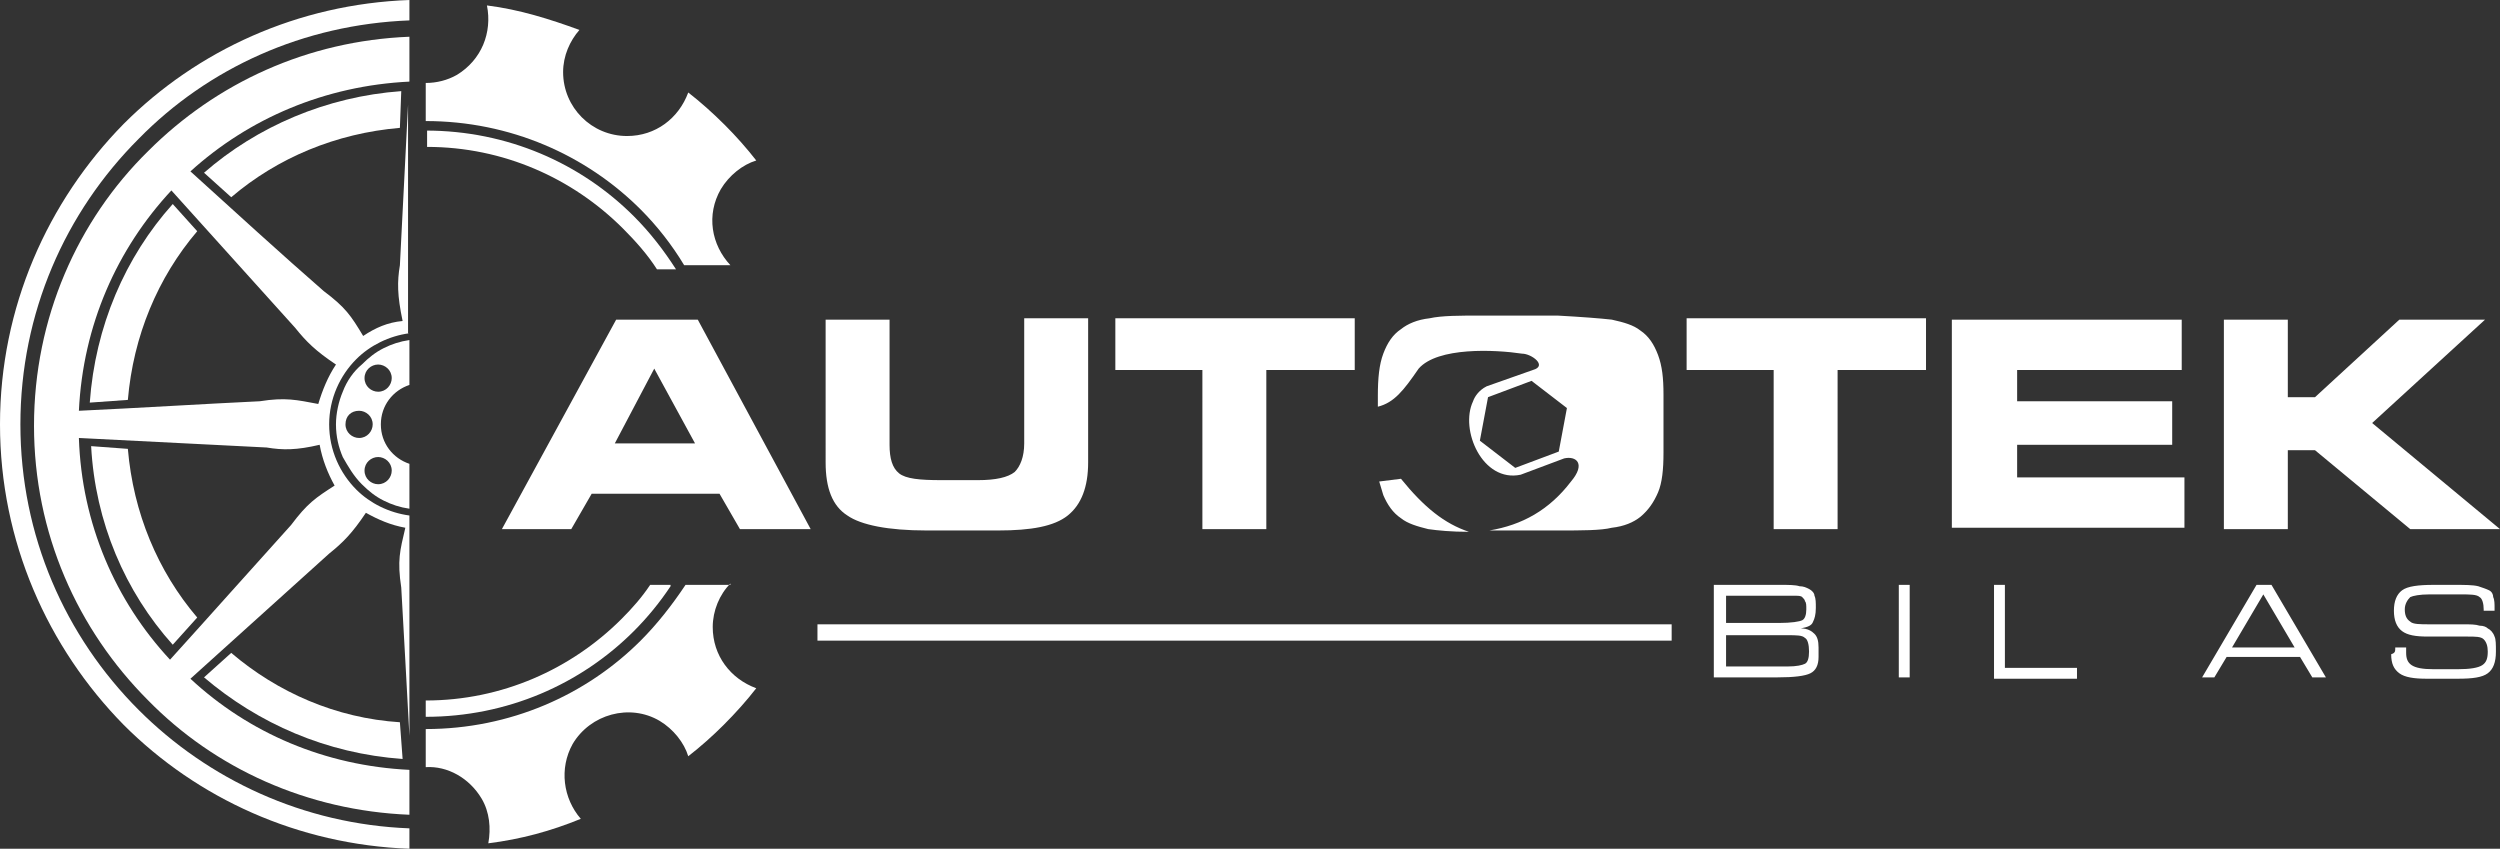 <?xml version="1.0" encoding="utf-8"?>
<!-- Generator: Adobe Illustrator 21.1.0, SVG Export Plug-In . SVG Version: 6.00 Build 0)  -->
<svg version="1.1" id="Layer_1" xmlns="http://www.w3.org/2000/svg" xmlns:xlink="http://www.w3.org/1999/xlink" x="0px" y="0px"
	 viewBox="0 0 183.8 62.4" style="enable-background:new 0 0 183.8 62.4;" xml:space="preserve">
<rect x="0" y="0" width="183.8" height="62.4" fill="#333333" stroke="none"/>
<style type="text/css">
	.st0{fill:#FFFFFF;}
	.st1{fill-rule:evenodd;clip-rule:evenodd;fill:#FFFFFF;}
</style>
<g>
	<path class="st0" d="M35.8,0.4c2.4,0.3,4.6,1,6.8,1.8c-0.7,0.8-1.2,1.9-1.2,3.1c0,2.6,2.1,4.7,4.7,4.7c2.1,0,3.8-1.3,4.5-3.2
		c0.9,0.7,1.8,1.5,2.7,2.4c0.8,0.8,1.6,1.7,2.3,2.6c-1,0.3-2,1.1-2.6,2.1c-1.1,1.9-0.7,4.1,0.7,5.6h-3.4c-0.9-1.5-2-2.9-3.2-4.1
		c-4-4-9.6-6.5-15.8-6.5h0V6.1c0.8,0,1.6-0.2,2.3-0.6C35.4,4.4,36.2,2.4,35.8,0.4L35.8,0.4z M53.7,42.9c-0.8,0.8-1.3,2-1.3,3.2
		c0,2.1,1.3,3.8,3.2,4.5c-0.7,0.9-1.5,1.8-2.4,2.7c-0.8,0.8-1.7,1.6-2.6,2.3c-0.3-1-1.1-2-2.1-2.6c-2.2-1.3-5.1-0.5-6.4,1.7
		c-1,1.8-0.7,4,0.6,5.5c-2.2,0.9-4.4,1.5-6.8,1.8c0.2-1.1,0.1-2.3-0.5-3.3c-0.9-1.5-2.5-2.4-4.1-2.3v-2.8h0c6.2,0,11.8-2.5,15.8-6.5
		c1.2-1.2,2.3-2.6,3.3-4.1H53.7L53.7,42.9z"/>
	<path class="st0" d="M31.3,9.6c6,0,11.4,2.4,15.3,6.3c1.2,1.2,2.2,2.5,3.1,3.9h-1.4c-0.7-1.1-1.6-2.1-2.5-3c-3.7-3.7-8.8-6-14.4-6
		V9.6L31.3,9.6z M49.3,43.1c-0.8,1.2-1.7,2.3-2.7,3.3c-3.9,3.9-9.3,6.3-15.3,6.3v-1.2c5.6,0,10.7-2.3,14.4-6
		c0.8-0.8,1.5-1.6,2.1-2.5H49.3L49.3,43.1z"/>
	<path class="st0" d="M93.1,38.9h-4.7V27.2H82v-3.8h17.6v3.8h-6.5V38.9L93.1,38.9z M60.7,23.5h4.7v9.2c0,1,0.2,1.7,0.7,2.1
		c0.5,0.4,1.5,0.5,3.1,0.5h2.7c1.3,0,2.2-0.2,2.7-0.6c0.4-0.4,0.7-1.1,0.7-2.1v-9.2H80v10.6c0,1.8-0.5,3.1-1.5,3.9
		c-1,0.8-2.7,1.1-5.1,1.1h-5.3c-2.8,0-4.8-0.4-5.8-1.1c-1.1-0.7-1.6-2-1.6-3.9V23.5L60.7,23.5z M42,38.9h-5.1l8.4-15.4h6l8.3,15.4
		h-5.2l-1.5-2.6h-9.4L42,38.9L42,38.9z M45.2,32.6h5.9l-3-5.5L45.2,32.6L45.2,32.6z M168.2,29.2h2l6.2-5.7h6.3l-8.3,7.6l9.4,7.8
		h-6.6l-7-5.8h-2v5.8h-4.7V23.5h4.7V29.2L168.2,29.2z M160.5,27.2h-12.2v2.3h11.4v3.2h-11.4v2.4h12.3v3.7h-17.1V23.5h16.9V27.2
		L160.5,27.2z M135.1,38.9h-4.7V27.2H124v-3.8h17.6v3.8h-6.5V38.9L135.1,38.9z"/>
	<path class="st1" d="M118.5,23.5c0.9,0.2,1.6,0.4,2.1,0.8c0.6,0.4,1,1,1.3,1.8c0.3,0.8,0.4,1.7,0.4,2.9v4.3c0,1.2-0.1,2.2-0.4,2.9
		c-0.3,0.7-0.7,1.3-1.3,1.8c-0.5,0.4-1.2,0.7-2.1,0.8c-0.8,0.2-2.2,0.2-3.9,0.2h-5.1c2.4-0.4,4.4-1.5,6-3.6c1.1-1.3,0.4-1.9-0.5-1.7
		l-3.2,1.2c-2.8,0.6-4.5-3.3-3.5-5.4c0.1-0.3,0.4-0.8,1-1.1l3.4-1.2c1.1-0.3-0.1-1.2-0.8-1.2c-2-0.3-6.2-0.5-7.6,1.1
		c-1.1,1.6-1.8,2.5-3,2.8v-0.8c0-1.3,0.1-2.3,0.4-3.1c0.3-0.8,0.7-1.4,1.3-1.8c0.5-0.4,1.2-0.7,2.1-0.8c0.9-0.2,2.2-0.2,3.9-0.2h5.5
		C116.3,23.3,117.6,23.4,118.5,23.5L118.5,23.5z M108,39.1L108,39.1L108,39.1z M103,35.2c1.7,2.1,3.2,3.3,5,3.9
		c-1.3,0-2.3-0.1-3-0.2c-0.8-0.2-1.5-0.4-2-0.8c-0.6-0.4-1-1-1.3-1.7c-0.1-0.3-0.2-0.7-0.3-1L103,35.2L103,35.2z M112.6,28l1.3,1
		l1.3,1l-0.3,1.6l-0.3,1.6l-1.6,0.6l-1.6,0.6l-1.3-1l-1.3-1l0.3-1.6l0.3-1.6l1.6-0.6L112.6,28L112.6,28z"/>
	<polygon class="st1" points="60.1,45.9 122.9,45.9 122.9,47.1 60.1,47.1 60.1,45.9 	"/>
	<path class="st0" d="M126.9,43.7v2.1h3.9c0.9,0,1.5-0.1,1.7-0.2c0.2-0.1,0.3-0.4,0.3-0.8c0-0.3,0-0.5-0.1-0.6
		c0-0.1-0.1-0.2-0.2-0.3c-0.1-0.1-0.3-0.1-0.5-0.1c-0.2,0-0.6,0-1.1,0h-0.2H126.9L126.9,43.7z M132.4,46.2c0.5,0,0.8,0.2,1,0.4
		c0.2,0.2,0.3,0.5,0.3,1v0.7c0,0.6-0.2,1-0.6,1.2c-0.4,0.2-1.2,0.3-2.4,0.3h-4.7V43h4.9c0.6,0,1.1,0,1.4,0.1c0.3,0,0.5,0.1,0.7,0.2
		c0.2,0.1,0.4,0.3,0.4,0.5c0.1,0.2,0.1,0.5,0.1,0.9c0,0.5-0.1,0.8-0.2,1C133.2,46,132.9,46.1,132.4,46.2L132.4,46.2z M131.4,46.7
		h-4.5V49h4.5c0.7,0,1.1-0.1,1.3-0.2c0.2-0.1,0.3-0.4,0.3-0.9c0-0.5-0.1-0.9-0.3-1C132.5,46.7,132.1,46.7,131.4,46.7L131.4,46.7z
		 M140.4,49.8h-0.8V43h0.8V49.8L140.4,49.8z M146.6,49.8V43h0.8v6.1h5.3v0.8H146.6L146.6,49.8z M164.1,47.6h4.6l-2.3-3.9L164.1,47.6
		L164.1,47.6z M161.9,49.8l4-6.8h1.1l4,6.8H170l-0.9-1.5h-5.4l-0.9,1.5H161.9L161.9,49.8z M176.1,47.6h0.8c0,0,0,0.1,0,0.1
		c0,0.1,0,0.2,0,0.3c0,0.4,0.1,0.7,0.4,0.9c0.3,0.2,0.8,0.3,1.6,0.3h1.8c0.9,0,1.5-0.1,1.8-0.3c0.3-0.2,0.4-0.5,0.4-1
		c0-0.4-0.1-0.7-0.3-0.9c-0.2-0.2-0.6-0.2-1.2-0.2h-2.9c-0.9,0-1.5-0.1-1.9-0.4c-0.4-0.3-0.6-0.8-0.6-1.5c0-0.7,0.2-1.2,0.6-1.5
		c0.4-0.3,1.2-0.4,2.3-0.4h1.5c0.8,0,1.4,0,1.8,0.1c0.3,0.1,0.6,0.2,0.8,0.3c0.2,0.1,0.3,0.3,0.3,0.5c0.1,0.2,0.1,0.5,0.1,0.8v0.2
		h-0.8v-0.1c0-0.4-0.1-0.8-0.3-0.9c-0.2-0.2-0.7-0.2-1.4-0.2h-2.3c-0.7,0-1.2,0.1-1.4,0.2c-0.2,0.2-0.4,0.5-0.4,0.9
		c0,0.4,0.1,0.7,0.4,0.9c0.2,0.2,0.7,0.2,1.5,0.2h2.4c0.5,0,0.9,0,1.2,0.1c0.3,0,0.5,0.1,0.6,0.2c0.2,0.1,0.4,0.3,0.5,0.6
		c0.1,0.2,0.1,0.6,0.1,1.1c0,0.8-0.2,1.3-0.6,1.6c-0.4,0.3-1.1,0.4-2.2,0.4h-2.3c-0.9,0-1.6-0.1-2-0.4c-0.4-0.3-0.6-0.7-0.6-1.4
		C176.1,48,176.1,47.9,176.1,47.6C176.1,47.6,176.1,47.6,176.1,47.6L176.1,47.6z"/>
	<path class="st0" d="M30.1,62.4c-8.2-0.3-15.6-3.7-21-9.1C3.5,47.6,0,39.8,0,31.2c0-8.6,3.5-16.4,9.1-22.1c5.4-5.4,12.8-8.8,21-9.1
		v1.5c-7.8,0.3-14.8,3.5-19.9,8.7c-5.4,5.4-8.7,12.8-8.7,21c0,8.2,3.3,15.6,8.7,21c5.1,5.1,12.1,8.4,19.9,8.7V62.4L30.1,62.4z"/>
	<path class="st0" d="M29.6,55.8c-5.6-0.4-10.6-2.6-14.6-6l2-1.8c3.4,2.9,7.7,4.8,12.4,5.1L29.6,55.8L29.6,55.8z M14.1,48.9
		c-0.1-0.1-0.2-0.2-0.3-0.3c-0.1-0.1-0.2-0.2-0.3-0.3c0.6-0.6,1.2-1.3,1.9-2c0.1,0.1,0.2,0.2,0.4,0.4c0.1,0.1,0.2,0.2,0.4,0.4
		C15.4,47.7,14.7,48.3,14.1,48.9L14.1,48.9z M12.7,47.4c-3.5-3.9-5.7-9-6-14.6L9.4,33c0.4,4.7,2.2,9,5.1,12.4L12.7,47.4L12.7,47.4z
		 M6.6,31.6c0-0.1,0-0.3,0-0.4c0-0.1,0-0.3,0-0.4c0.9,0,1.8-0.1,2.7-0.1c0,0.2,0,0.3,0,0.5c0,0.2,0,0.3,0,0.5
		C8.4,31.7,7.4,31.6,6.6,31.6L6.6,31.6z M6.6,29.6C7,24,9.2,18.9,12.7,15l1.8,2c-2.9,3.4-4.7,7.7-5.1,12.4L6.6,29.6L6.6,29.6z
		 M13.5,14.1c0.1-0.1,0.2-0.2,0.3-0.3c0.1-0.1,0.2-0.2,0.3-0.3c0.6,0.6,1.3,1.2,2,1.9c-0.1,0.1-0.2,0.2-0.4,0.4
		c-0.1,0.1-0.2,0.2-0.4,0.4C14.7,15.4,14.1,14.7,13.5,14.1L13.5,14.1z M15,12.7c3.9-3.4,9-5.6,14.5-6l0,0l0,0l-0.1,2.7
		c-4.7,0.4-9,2.2-12.4,5.1L15,12.7L15,12.7z"/>
	<path class="st0" d="M30.1,24.5c-1.5,0.2-2.9,0.9-3.9,1.9c-1.2,1.2-2,2.9-2,4.8c0,1.9,0.8,3.6,2,4.8c1,1,2.4,1.7,3.9,1.9v16.2
		c-0.2-3.6-0.4-7.5-0.6-10.9c-0.3-2-0.1-2.7,0.3-4.4c-1.1-0.2-2-0.6-2.9-1.1c-1,1.5-1.7,2.2-2.7,3l-10.2,9.2c4.3,4,9.9,6.4,16.1,6.7
		v3.3c-7.5-0.3-14.3-3.4-19.2-8.4c-5.2-5.2-8.4-12.3-8.4-20.2c0-7.9,3.2-15.1,8.4-20.2c5-5,11.7-8.1,19.2-8.4V6
		C23.9,6.3,18.3,8.7,14,12.6c3.2,2.9,6.7,6.1,9.8,8.8c1.6,1.2,2,1.8,2.9,3.3c0.9-0.6,1.8-1,2.9-1.1c-0.4-1.9-0.4-2.9-0.2-4.1
		l0.6-11.8V24.5L30.1,24.5z M24.7,26.8c-1.5-1-2.2-1.7-3-2.7L12.6,14c-4,4.3-6.5,9.9-6.8,16.2c4.3-0.2,9.1-0.5,13.3-0.7
		c1.9-0.3,2.7-0.1,4.3,0.2C23.7,28.7,24.1,27.7,24.7,26.8L24.7,26.8z M23.5,32.7c-1.7,0.4-2.7,0.4-3.9,0.2L5.8,32.2
		c0.2,6.3,2.7,12,6.7,16.3c2.9-3.2,6.1-6.8,8.9-9.9c1.2-1.6,1.8-2,3.2-2.9C24.1,34.8,23.7,33.8,23.5,32.7L23.5,32.7z"/>
	<path class="st1" d="M30.1,34.1v3.3l0,0c-0.7-0.1-1.3-0.3-1.9-0.6c-0.6-0.3-1.1-0.7-1.6-1.2c-0.6-0.6-1-1.3-1.4-2
		c-0.3-0.7-0.5-1.5-0.5-2.4c0-0.8,0.2-1.7,0.5-2.4c0.3-0.8,0.8-1.5,1.4-2c0.5-0.5,1-0.9,1.6-1.2c0.6-0.3,1.2-0.5,1.9-0.6l0,0v3.3
		c-1.2,0.4-2.1,1.5-2.1,2.9C28,32.6,28.9,33.7,30.1,34.1L30.1,34.1z M26.4,30.2c0.5,0,1,0.4,1,1c0,0.5-0.4,1-1,1c-0.5,0-1-0.4-1-1
		C25.4,30.6,25.8,30.2,26.4,30.2L26.4,30.2z M27.8,33.6c0.5,0,1,0.4,1,1c0,0.5-0.4,1-1,1c-0.5,0-1-0.4-1-1
		C26.8,34,27.3,33.6,27.8,33.6L27.8,33.6z M27.8,26.8c0.5,0,1,0.4,1,1c0,0.5-0.4,1-1,1c-0.5,0-1-0.4-1-1
		C26.8,27.2,27.3,26.8,27.8,26.8L27.8,26.8z"/>
</g>
</svg>
